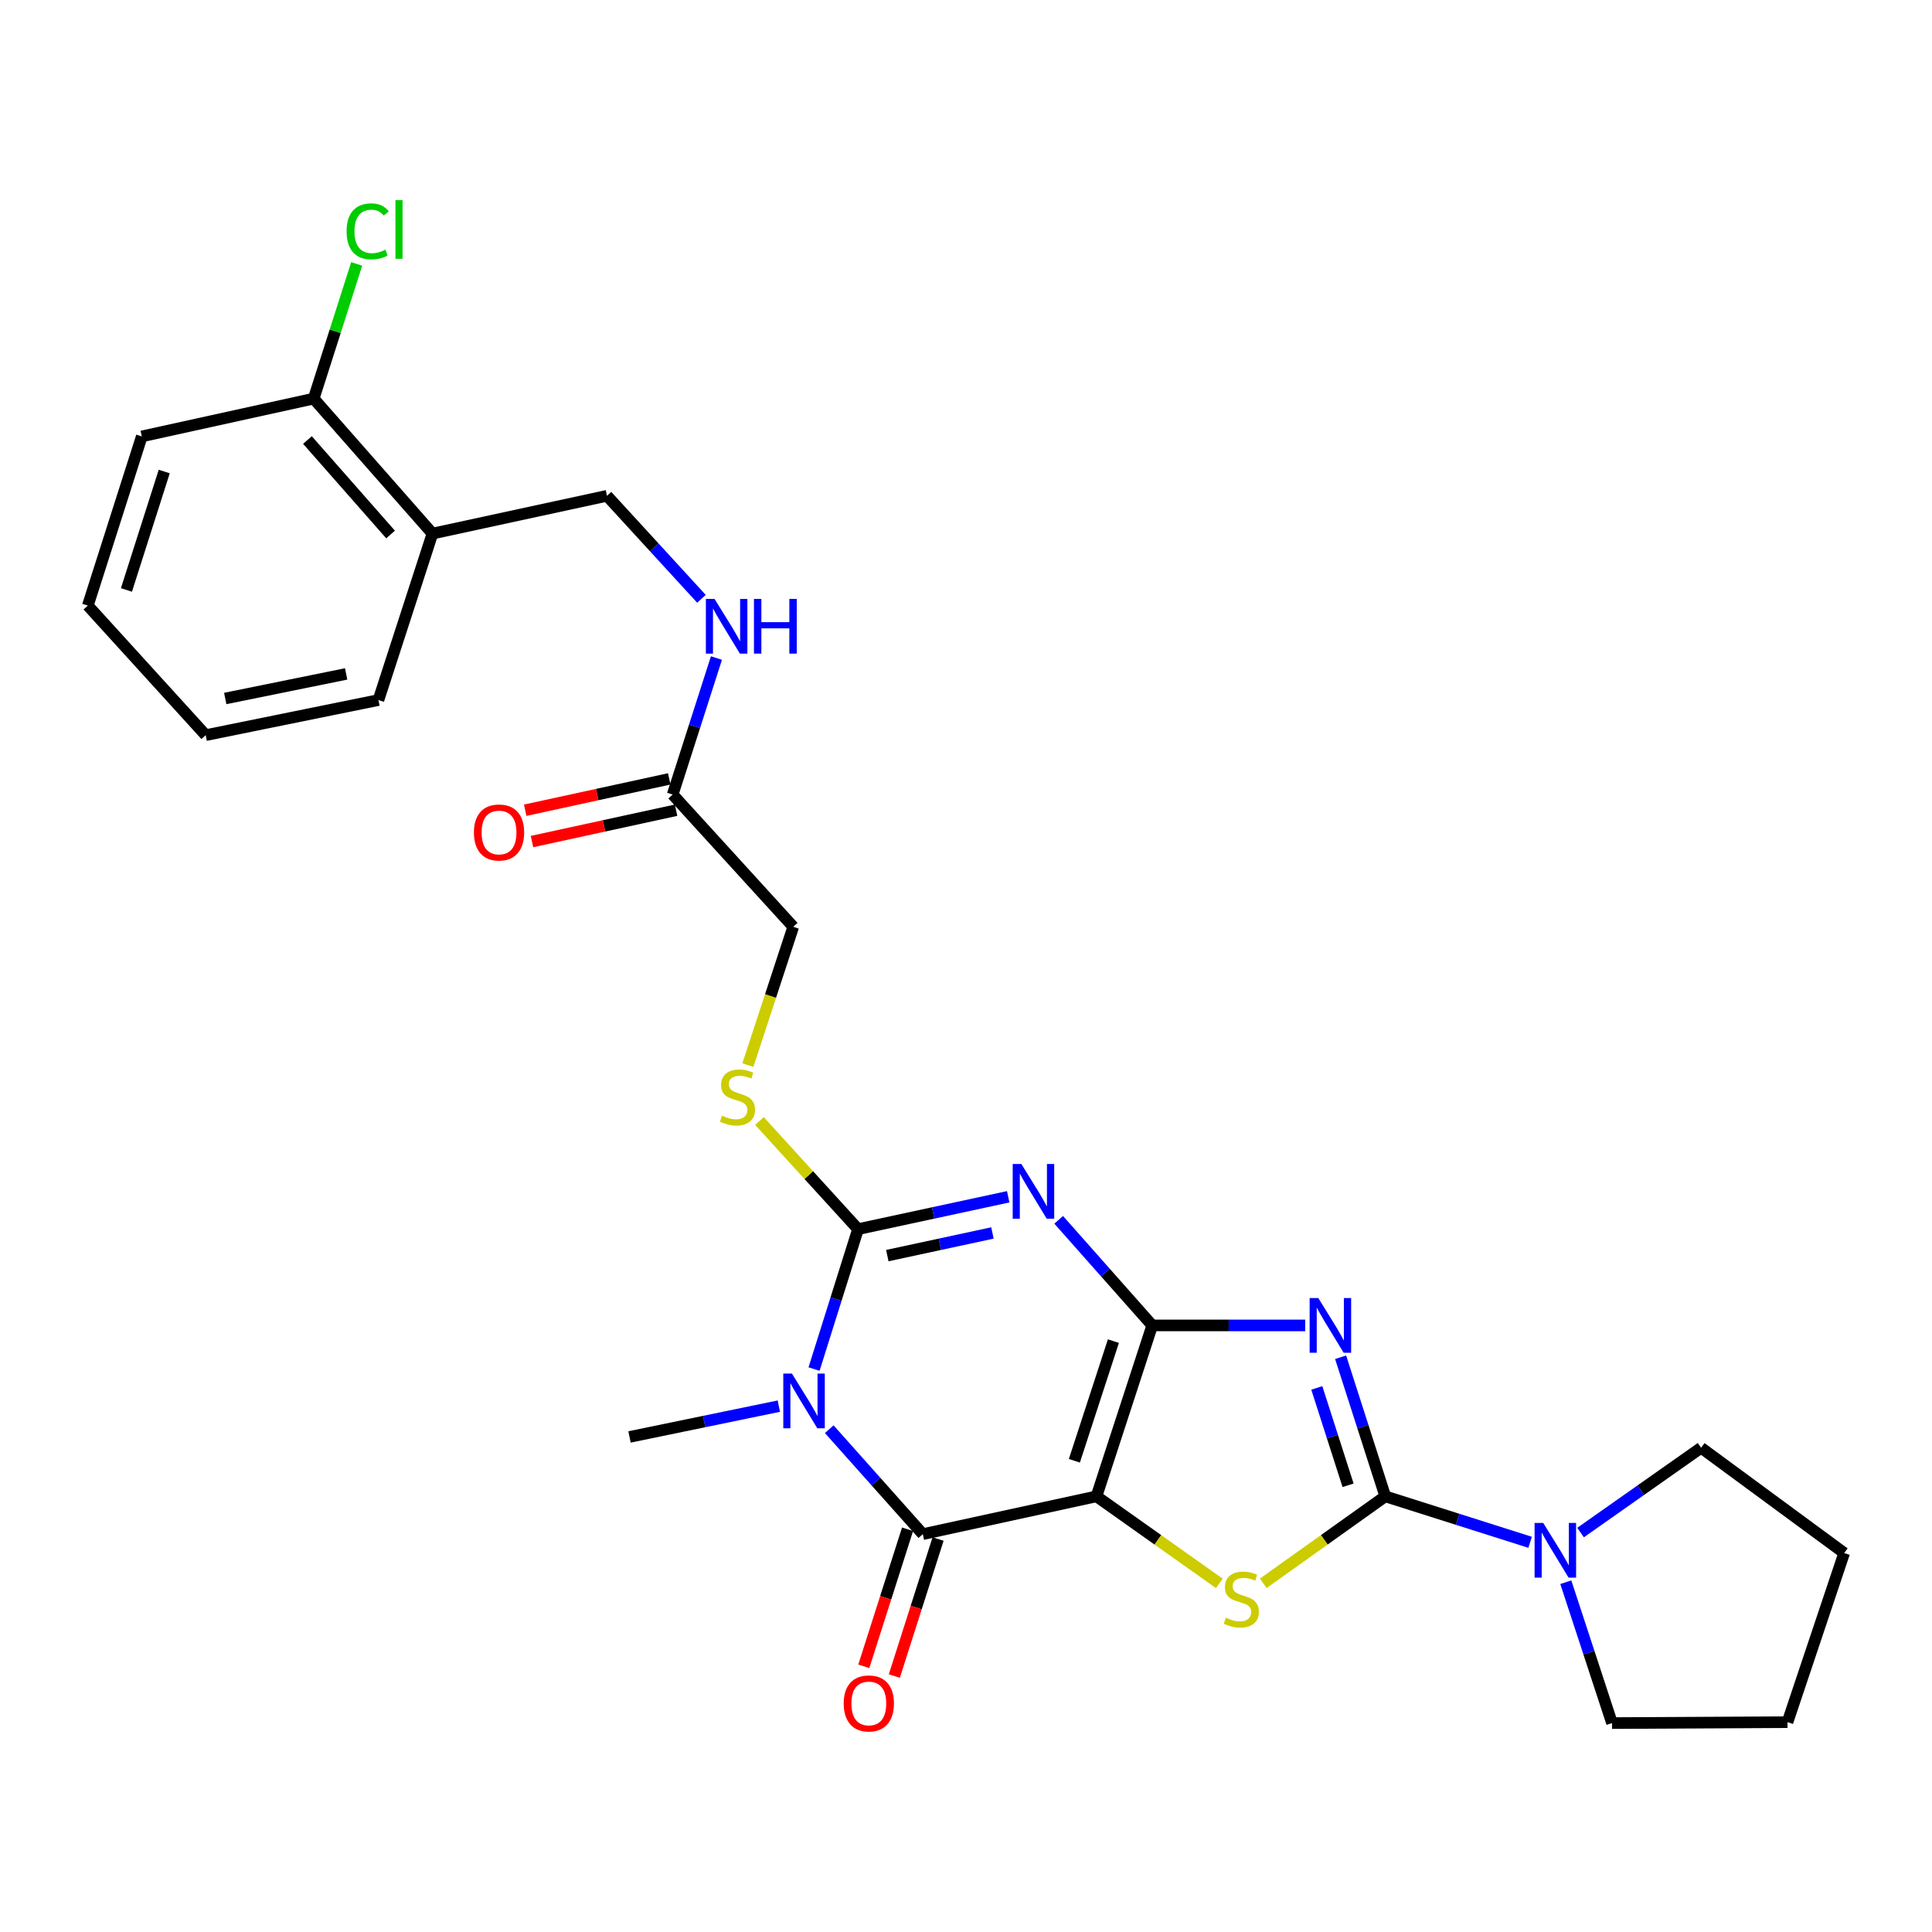 <?xml version='1.0' encoding='iso-8859-1'?>
<svg version='1.1' baseProfile='full'
              xmlns='http://www.w3.org/2000/svg'
                      xmlns:rdkit='http://www.rdkit.org/xml'
                      xmlns:xlink='http://www.w3.org/1999/xlink'
                  xml:space='preserve'
width='1000px' height='1000px' viewBox='0 0 1000 1000'>
<!-- END OF HEADER -->
<rect style='opacity:1.0;fill:#FFFFFF;stroke:none' width='1000' height='1000' x='0' y='0'> </rect>
<path class='bond-0' d='M 596.392,686.031 L 567.532,774.508' style='fill:none;fill-rule:evenodd;stroke:#000000;stroke-width:6px;stroke-linecap:butt;stroke-linejoin:miter;stroke-opacity:1' />
<path class='bond-0' d='M 576.294,694.159 L 556.093,756.093' style='fill:none;fill-rule:evenodd;stroke:#000000;stroke-width:6px;stroke-linecap:butt;stroke-linejoin:miter;stroke-opacity:1' />
<path class='bond-1' d='M 596.392,686.031 L 572.181,658.704' style='fill:none;fill-rule:evenodd;stroke:#000000;stroke-width:6px;stroke-linecap:butt;stroke-linejoin:miter;stroke-opacity:1' />
<path class='bond-1' d='M 572.181,658.704 L 547.971,631.377' style='fill:none;fill-rule:evenodd;stroke:#0000FF;stroke-width:6px;stroke-linecap:butt;stroke-linejoin:miter;stroke-opacity:1' />
<path class='bond-2' d='M 596.392,686.031 L 635.978,686.031' style='fill:none;fill-rule:evenodd;stroke:#000000;stroke-width:6px;stroke-linecap:butt;stroke-linejoin:miter;stroke-opacity:1' />
<path class='bond-2' d='M 635.978,686.031 L 675.564,686.031' style='fill:none;fill-rule:evenodd;stroke:#0000FF;stroke-width:6px;stroke-linecap:butt;stroke-linejoin:miter;stroke-opacity:1' />
<path class='bond-6' d='M 567.532,774.508 L 477.646,794.07' style='fill:none;fill-rule:evenodd;stroke:#000000;stroke-width:6px;stroke-linecap:butt;stroke-linejoin:miter;stroke-opacity:1' />
<path class='bond-7' d='M 567.532,774.508 L 599.328,797.03' style='fill:none;fill-rule:evenodd;stroke:#000000;stroke-width:6px;stroke-linecap:butt;stroke-linejoin:miter;stroke-opacity:1' />
<path class='bond-7' d='M 599.328,797.03 L 631.124,819.552' style='fill:none;fill-rule:evenodd;stroke:#CCCC00;stroke-width:6px;stroke-linecap:butt;stroke-linejoin:miter;stroke-opacity:1' />
<path class='bond-4' d='M 521.851,619.452 L 482.983,627.826' style='fill:none;fill-rule:evenodd;stroke:#0000FF;stroke-width:6px;stroke-linecap:butt;stroke-linejoin:miter;stroke-opacity:1' />
<path class='bond-4' d='M 482.983,627.826 L 444.115,636.2' style='fill:none;fill-rule:evenodd;stroke:#000000;stroke-width:6px;stroke-linecap:butt;stroke-linejoin:miter;stroke-opacity:1' />
<path class='bond-4' d='M 513.684,638.178 L 486.476,644.04' style='fill:none;fill-rule:evenodd;stroke:#0000FF;stroke-width:6px;stroke-linecap:butt;stroke-linejoin:miter;stroke-opacity:1' />
<path class='bond-4' d='M 486.476,644.04 L 459.268,649.901' style='fill:none;fill-rule:evenodd;stroke:#000000;stroke-width:6px;stroke-linecap:butt;stroke-linejoin:miter;stroke-opacity:1' />
<path class='bond-5' d='M 693.902,702.514 L 705.459,738.511' style='fill:none;fill-rule:evenodd;stroke:#0000FF;stroke-width:6px;stroke-linecap:butt;stroke-linejoin:miter;stroke-opacity:1' />
<path class='bond-5' d='M 705.459,738.511 L 717.017,774.508' style='fill:none;fill-rule:evenodd;stroke:#000000;stroke-width:6px;stroke-linecap:butt;stroke-linejoin:miter;stroke-opacity:1' />
<path class='bond-5' d='M 681.577,718.384 L 689.667,743.581' style='fill:none;fill-rule:evenodd;stroke:#0000FF;stroke-width:6px;stroke-linecap:butt;stroke-linejoin:miter;stroke-opacity:1' />
<path class='bond-5' d='M 689.667,743.581 L 697.758,768.779' style='fill:none;fill-rule:evenodd;stroke:#000000;stroke-width:6px;stroke-linecap:butt;stroke-linejoin:miter;stroke-opacity:1' />
<path class='bond-3' d='M 421.35,708.628 L 432.733,672.414' style='fill:none;fill-rule:evenodd;stroke:#0000FF;stroke-width:6px;stroke-linecap:butt;stroke-linejoin:miter;stroke-opacity:1' />
<path class='bond-3' d='M 432.733,672.414 L 444.115,636.2' style='fill:none;fill-rule:evenodd;stroke:#000000;stroke-width:6px;stroke-linecap:butt;stroke-linejoin:miter;stroke-opacity:1' />
<path class='bond-18' d='M 403.122,727.811 L 364.48,735.785' style='fill:none;fill-rule:evenodd;stroke:#0000FF;stroke-width:6px;stroke-linecap:butt;stroke-linejoin:miter;stroke-opacity:1' />
<path class='bond-18' d='M 364.48,735.785 L 325.839,743.759' style='fill:none;fill-rule:evenodd;stroke:#000000;stroke-width:6px;stroke-linecap:butt;stroke-linejoin:miter;stroke-opacity:1' />
<path class='bond-29' d='M 429.217,739.754 L 453.431,766.912' style='fill:none;fill-rule:evenodd;stroke:#0000FF;stroke-width:6px;stroke-linecap:butt;stroke-linejoin:miter;stroke-opacity:1' />
<path class='bond-29' d='M 453.431,766.912 L 477.646,794.07' style='fill:none;fill-rule:evenodd;stroke:#000000;stroke-width:6px;stroke-linecap:butt;stroke-linejoin:miter;stroke-opacity:1' />
<path class='bond-9' d='M 444.115,636.2 L 418.608,608.219' style='fill:none;fill-rule:evenodd;stroke:#000000;stroke-width:6px;stroke-linecap:butt;stroke-linejoin:miter;stroke-opacity:1' />
<path class='bond-9' d='M 418.608,608.219 L 393.102,580.238' style='fill:none;fill-rule:evenodd;stroke:#CCCC00;stroke-width:6px;stroke-linecap:butt;stroke-linejoin:miter;stroke-opacity:1' />
<path class='bond-8' d='M 717.017,774.508 L 754.505,786.402' style='fill:none;fill-rule:evenodd;stroke:#000000;stroke-width:6px;stroke-linecap:butt;stroke-linejoin:miter;stroke-opacity:1' />
<path class='bond-8' d='M 754.505,786.402 L 791.993,798.296' style='fill:none;fill-rule:evenodd;stroke:#0000FF;stroke-width:6px;stroke-linecap:butt;stroke-linejoin:miter;stroke-opacity:1' />
<path class='bond-28' d='M 717.017,774.508 L 685.443,797.009' style='fill:none;fill-rule:evenodd;stroke:#000000;stroke-width:6px;stroke-linecap:butt;stroke-linejoin:miter;stroke-opacity:1' />
<path class='bond-28' d='M 685.443,797.009 L 653.868,819.509' style='fill:none;fill-rule:evenodd;stroke:#CCCC00;stroke-width:6px;stroke-linecap:butt;stroke-linejoin:miter;stroke-opacity:1' />
<path class='bond-11' d='M 469.746,791.548 L 458.425,827.012' style='fill:none;fill-rule:evenodd;stroke:#000000;stroke-width:6px;stroke-linecap:butt;stroke-linejoin:miter;stroke-opacity:1' />
<path class='bond-11' d='M 458.425,827.012 L 447.103,862.476' style='fill:none;fill-rule:evenodd;stroke:#FF0000;stroke-width:6px;stroke-linecap:butt;stroke-linejoin:miter;stroke-opacity:1' />
<path class='bond-11' d='M 485.546,796.592 L 474.225,832.056' style='fill:none;fill-rule:evenodd;stroke:#000000;stroke-width:6px;stroke-linecap:butt;stroke-linejoin:miter;stroke-opacity:1' />
<path class='bond-11' d='M 474.225,832.056 L 462.904,867.52' style='fill:none;fill-rule:evenodd;stroke:#FF0000;stroke-width:6px;stroke-linecap:butt;stroke-linejoin:miter;stroke-opacity:1' />
<path class='bond-20' d='M 810.459,818.95 L 822.42,855.41' style='fill:none;fill-rule:evenodd;stroke:#0000FF;stroke-width:6px;stroke-linecap:butt;stroke-linejoin:miter;stroke-opacity:1' />
<path class='bond-20' d='M 822.42,855.41 L 834.381,891.871' style='fill:none;fill-rule:evenodd;stroke:#000000;stroke-width:6px;stroke-linecap:butt;stroke-linejoin:miter;stroke-opacity:1' />
<path class='bond-21' d='M 818.088,793.257 L 849.289,771.305' style='fill:none;fill-rule:evenodd;stroke:#0000FF;stroke-width:6px;stroke-linecap:butt;stroke-linejoin:miter;stroke-opacity:1' />
<path class='bond-21' d='M 849.289,771.305 L 880.489,749.352' style='fill:none;fill-rule:evenodd;stroke:#000000;stroke-width:6px;stroke-linecap:butt;stroke-linejoin:miter;stroke-opacity:1' />
<path class='bond-17' d='M 387.098,551.301 L 398.841,515.506' style='fill:none;fill-rule:evenodd;stroke:#CCCC00;stroke-width:6px;stroke-linecap:butt;stroke-linejoin:miter;stroke-opacity:1' />
<path class='bond-17' d='M 398.841,515.506 L 410.584,479.712' style='fill:none;fill-rule:evenodd;stroke:#000000;stroke-width:6px;stroke-linecap:butt;stroke-linejoin:miter;stroke-opacity:1' />
<path class='bond-10' d='M 348.165,411.258 L 410.584,479.712' style='fill:none;fill-rule:evenodd;stroke:#000000;stroke-width:6px;stroke-linecap:butt;stroke-linejoin:miter;stroke-opacity:1' />
<path class='bond-13' d='M 348.165,411.258 L 359.497,375.93' style='fill:none;fill-rule:evenodd;stroke:#000000;stroke-width:6px;stroke-linecap:butt;stroke-linejoin:miter;stroke-opacity:1' />
<path class='bond-13' d='M 359.497,375.93 L 370.828,340.602' style='fill:none;fill-rule:evenodd;stroke:#0000FF;stroke-width:6px;stroke-linecap:butt;stroke-linejoin:miter;stroke-opacity:1' />
<path class='bond-16' d='M 346.402,403.155 L 309.118,411.267' style='fill:none;fill-rule:evenodd;stroke:#000000;stroke-width:6px;stroke-linecap:butt;stroke-linejoin:miter;stroke-opacity:1' />
<path class='bond-16' d='M 309.118,411.267 L 271.834,419.379' style='fill:none;fill-rule:evenodd;stroke:#FF0000;stroke-width:6px;stroke-linecap:butt;stroke-linejoin:miter;stroke-opacity:1' />
<path class='bond-16' d='M 349.928,419.362 L 312.644,427.474' style='fill:none;fill-rule:evenodd;stroke:#000000;stroke-width:6px;stroke-linecap:butt;stroke-linejoin:miter;stroke-opacity:1' />
<path class='bond-16' d='M 312.644,427.474 L 275.36,435.586' style='fill:none;fill-rule:evenodd;stroke:#FF0000;stroke-width:6px;stroke-linecap:butt;stroke-linejoin:miter;stroke-opacity:1' />
<path class='bond-12' d='M 223.836,276.185 L 314.174,256.623' style='fill:none;fill-rule:evenodd;stroke:#000000;stroke-width:6px;stroke-linecap:butt;stroke-linejoin:miter;stroke-opacity:1' />
<path class='bond-15' d='M 223.836,276.185 L 162.367,206.321' style='fill:none;fill-rule:evenodd;stroke:#000000;stroke-width:6px;stroke-linecap:butt;stroke-linejoin:miter;stroke-opacity:1' />
<path class='bond-15' d='M 202.163,276.661 L 159.135,227.757' style='fill:none;fill-rule:evenodd;stroke:#000000;stroke-width:6px;stroke-linecap:butt;stroke-linejoin:miter;stroke-opacity:1' />
<path class='bond-22' d='M 223.836,276.185 L 195.879,362.348' style='fill:none;fill-rule:evenodd;stroke:#000000;stroke-width:6px;stroke-linecap:butt;stroke-linejoin:miter;stroke-opacity:1' />
<path class='bond-14' d='M 363.073,309.945 L 338.623,283.284' style='fill:none;fill-rule:evenodd;stroke:#0000FF;stroke-width:6px;stroke-linecap:butt;stroke-linejoin:miter;stroke-opacity:1' />
<path class='bond-14' d='M 338.623,283.284 L 314.174,256.623' style='fill:none;fill-rule:evenodd;stroke:#000000;stroke-width:6px;stroke-linecap:butt;stroke-linejoin:miter;stroke-opacity:1' />
<path class='bond-19' d='M 162.367,206.321 L 173.493,171.463' style='fill:none;fill-rule:evenodd;stroke:#000000;stroke-width:6px;stroke-linecap:butt;stroke-linejoin:miter;stroke-opacity:1' />
<path class='bond-19' d='M 173.493,171.463 L 184.62,136.604' style='fill:none;fill-rule:evenodd;stroke:#00CC00;stroke-width:6px;stroke-linecap:butt;stroke-linejoin:miter;stroke-opacity:1' />
<path class='bond-23' d='M 162.367,206.321 L 73.393,225.883' style='fill:none;fill-rule:evenodd;stroke:#000000;stroke-width:6px;stroke-linecap:butt;stroke-linejoin:miter;stroke-opacity:1' />
<path class='bond-25' d='M 834.381,891.871 L 925.207,891.383' style='fill:none;fill-rule:evenodd;stroke:#000000;stroke-width:6px;stroke-linecap:butt;stroke-linejoin:miter;stroke-opacity:1' />
<path class='bond-24' d='M 880.489,749.352 L 954.545,803.846' style='fill:none;fill-rule:evenodd;stroke:#000000;stroke-width:6px;stroke-linecap:butt;stroke-linejoin:miter;stroke-opacity:1' />
<path class='bond-26' d='M 195.879,362.348 L 106.472,380.519' style='fill:none;fill-rule:evenodd;stroke:#000000;stroke-width:6px;stroke-linecap:butt;stroke-linejoin:miter;stroke-opacity:1' />
<path class='bond-26' d='M 179.165,348.82 L 116.58,361.54' style='fill:none;fill-rule:evenodd;stroke:#000000;stroke-width:6px;stroke-linecap:butt;stroke-linejoin:miter;stroke-opacity:1' />
<path class='bond-31' d='M 73.393,225.883 L 45.455,313.457' style='fill:none;fill-rule:evenodd;stroke:#000000;stroke-width:6px;stroke-linecap:butt;stroke-linejoin:miter;stroke-opacity:1' />
<path class='bond-31' d='M 85.003,244.06 L 65.447,305.362' style='fill:none;fill-rule:evenodd;stroke:#000000;stroke-width:6px;stroke-linecap:butt;stroke-linejoin:miter;stroke-opacity:1' />
<path class='bond-30' d='M 954.545,803.846 L 925.207,891.383' style='fill:none;fill-rule:evenodd;stroke:#000000;stroke-width:6px;stroke-linecap:butt;stroke-linejoin:miter;stroke-opacity:1' />
<path class='bond-27' d='M 106.472,380.519 L 45.455,313.457' style='fill:none;fill-rule:evenodd;stroke:#000000;stroke-width:6px;stroke-linecap:butt;stroke-linejoin:miter;stroke-opacity:1' />
<path  class='atom-2' d='M 528.653 602.478
L 537.933 617.478
Q 538.853 618.958, 540.333 621.638
Q 541.813 624.318, 541.893 624.478
L 541.893 602.478
L 545.653 602.478
L 545.653 630.798
L 541.773 630.798
L 531.813 614.398
Q 530.653 612.478, 529.413 610.278
Q 528.213 608.078, 527.853 607.398
L 527.853 630.798
L 524.173 630.798
L 524.173 602.478
L 528.653 602.478
' fill='#0000FF'/>
<path  class='atom-3' d='M 682.349 671.871
L 691.629 686.871
Q 692.549 688.351, 694.029 691.031
Q 695.509 693.711, 695.589 693.871
L 695.589 671.871
L 699.349 671.871
L 699.349 700.191
L 695.469 700.191
L 685.509 683.791
Q 684.349 681.871, 683.109 679.671
Q 681.909 677.471, 681.549 676.791
L 681.549 700.191
L 677.869 700.191
L 677.869 671.871
L 682.349 671.871
' fill='#0000FF'/>
<path  class='atom-4' d='M 409.908 710.959
L 419.188 725.959
Q 420.108 727.439, 421.588 730.119
Q 423.068 732.799, 423.148 732.959
L 423.148 710.959
L 426.908 710.959
L 426.908 739.279
L 423.028 739.279
L 413.068 722.879
Q 411.908 720.959, 410.668 718.759
Q 409.468 716.559, 409.108 715.879
L 409.108 739.279
L 405.428 739.279
L 405.428 710.959
L 409.908 710.959
' fill='#0000FF'/>
<path  class='atom-8' d='M 634.5 837.33
Q 634.82 837.45, 636.14 838.01
Q 637.46 838.57, 638.9 838.93
Q 640.38 839.25, 641.82 839.25
Q 644.5 839.25, 646.06 837.97
Q 647.62 836.65, 647.62 834.37
Q 647.62 832.81, 646.82 831.85
Q 646.06 830.89, 644.86 830.37
Q 643.66 829.85, 641.66 829.25
Q 639.14 828.49, 637.62 827.77
Q 636.14 827.05, 635.06 825.53
Q 634.02 824.01, 634.02 821.45
Q 634.02 817.89, 636.42 815.69
Q 638.86 813.49, 643.66 813.49
Q 646.94 813.49, 650.66 815.05
L 649.74 818.13
Q 646.34 816.73, 643.78 816.73
Q 641.02 816.73, 639.5 817.89
Q 637.98 819.01, 638.02 820.97
Q 638.02 822.49, 638.78 823.41
Q 639.58 824.33, 640.7 824.85
Q 641.86 825.37, 643.78 825.97
Q 646.34 826.77, 647.86 827.57
Q 649.38 828.37, 650.46 830.01
Q 651.58 831.61, 651.58 834.37
Q 651.58 838.29, 648.94 840.41
Q 646.34 842.49, 641.98 842.49
Q 639.46 842.49, 637.54 841.93
Q 635.66 841.41, 633.42 840.49
L 634.5 837.33
' fill='#CCCC00'/>
<path  class='atom-9' d='M 798.782 788.276
L 808.062 803.276
Q 808.982 804.756, 810.462 807.436
Q 811.942 810.116, 812.022 810.276
L 812.022 788.276
L 815.782 788.276
L 815.782 816.596
L 811.902 816.596
L 801.942 800.196
Q 800.782 798.276, 799.542 796.076
Q 798.342 793.876, 797.982 793.196
L 797.982 816.596
L 794.302 816.596
L 794.302 788.276
L 798.782 788.276
' fill='#0000FF'/>
<path  class='atom-10' d='M 373.706 577.457
Q 374.026 577.577, 375.346 578.137
Q 376.666 578.697, 378.106 579.057
Q 379.586 579.377, 381.026 579.377
Q 383.706 579.377, 385.266 578.097
Q 386.826 576.777, 386.826 574.497
Q 386.826 572.937, 386.026 571.977
Q 385.266 571.017, 384.066 570.497
Q 382.866 569.977, 380.866 569.377
Q 378.346 568.617, 376.826 567.897
Q 375.346 567.177, 374.266 565.657
Q 373.226 564.137, 373.226 561.577
Q 373.226 558.017, 375.626 555.817
Q 378.066 553.617, 382.866 553.617
Q 386.146 553.617, 389.866 555.177
L 388.946 558.257
Q 385.546 556.857, 382.986 556.857
Q 380.226 556.857, 378.706 558.017
Q 377.186 559.137, 377.226 561.097
Q 377.226 562.617, 377.986 563.537
Q 378.786 564.457, 379.906 564.977
Q 381.066 565.497, 382.986 566.097
Q 385.546 566.897, 387.066 567.697
Q 388.586 568.497, 389.666 570.137
Q 390.786 571.737, 390.786 574.497
Q 390.786 578.417, 388.146 580.537
Q 385.546 582.617, 381.186 582.617
Q 378.666 582.617, 376.746 582.057
Q 374.866 581.537, 372.626 580.617
L 373.706 577.457
' fill='#CCCC00'/>
<path  class='atom-12' d='M 436.699 881.696
Q 436.699 874.896, 440.059 871.096
Q 443.419 867.296, 449.699 867.296
Q 455.979 867.296, 459.339 871.096
Q 462.699 874.896, 462.699 881.696
Q 462.699 888.576, 459.299 892.496
Q 455.899 896.376, 449.699 896.376
Q 443.459 896.376, 440.059 892.496
Q 436.699 888.616, 436.699 881.696
M 449.699 893.176
Q 454.019 893.176, 456.339 890.296
Q 458.699 887.376, 458.699 881.696
Q 458.699 876.136, 456.339 873.336
Q 454.019 870.496, 449.699 870.496
Q 445.379 870.496, 443.019 873.296
Q 440.699 876.096, 440.699 881.696
Q 440.699 887.416, 443.019 890.296
Q 445.379 893.176, 449.699 893.176
' fill='#FF0000'/>
<path  class='atom-14' d='M 369.843 309.995
L 379.123 324.995
Q 380.043 326.475, 381.523 329.155
Q 383.003 331.835, 383.083 331.995
L 383.083 309.995
L 386.843 309.995
L 386.843 338.315
L 382.963 338.315
L 373.003 321.915
Q 371.843 319.995, 370.603 317.795
Q 369.403 315.595, 369.043 314.915
L 369.043 338.315
L 365.363 338.315
L 365.363 309.995
L 369.843 309.995
' fill='#0000FF'/>
<path  class='atom-14' d='M 390.243 309.995
L 394.083 309.995
L 394.083 322.035
L 408.563 322.035
L 408.563 309.995
L 412.403 309.995
L 412.403 338.315
L 408.563 338.315
L 408.563 325.235
L 394.083 325.235
L 394.083 338.315
L 390.243 338.315
L 390.243 309.995
' fill='#0000FF'/>
<path  class='atom-17' d='M 245.298 430.891
Q 245.298 424.091, 248.658 420.291
Q 252.018 416.491, 258.298 416.491
Q 264.578 416.491, 267.938 420.291
Q 271.298 424.091, 271.298 430.891
Q 271.298 437.771, 267.898 441.691
Q 264.498 445.571, 258.298 445.571
Q 252.058 445.571, 248.658 441.691
Q 245.298 437.811, 245.298 430.891
M 258.298 442.371
Q 262.618 442.371, 264.938 439.491
Q 267.298 436.571, 267.298 430.891
Q 267.298 425.331, 264.938 422.531
Q 262.618 419.691, 258.298 419.691
Q 253.978 419.691, 251.618 422.491
Q 249.298 425.291, 249.298 430.891
Q 249.298 436.611, 251.618 439.491
Q 253.978 442.371, 258.298 442.371
' fill='#FF0000'/>
<path  class='atom-20' d='M 179.394 119.746
Q 179.394 112.706, 182.674 109.026
Q 185.994 105.306, 192.274 105.306
Q 198.114 105.306, 201.234 109.426
L 198.594 111.586
Q 196.314 108.586, 192.274 108.586
Q 187.994 108.586, 185.714 111.466
Q 183.474 114.306, 183.474 119.746
Q 183.474 125.346, 185.794 128.226
Q 188.154 131.106, 192.714 131.106
Q 195.834 131.106, 199.474 129.226
L 200.594 132.226
Q 199.114 133.186, 196.874 133.746
Q 194.634 134.306, 192.154 134.306
Q 185.994 134.306, 182.674 130.546
Q 179.394 126.786, 179.394 119.746
' fill='#00CC00'/>
<path  class='atom-20' d='M 204.674 103.586
L 208.354 103.586
L 208.354 133.946
L 204.674 133.946
L 204.674 103.586
' fill='#00CC00'/>
</svg>
